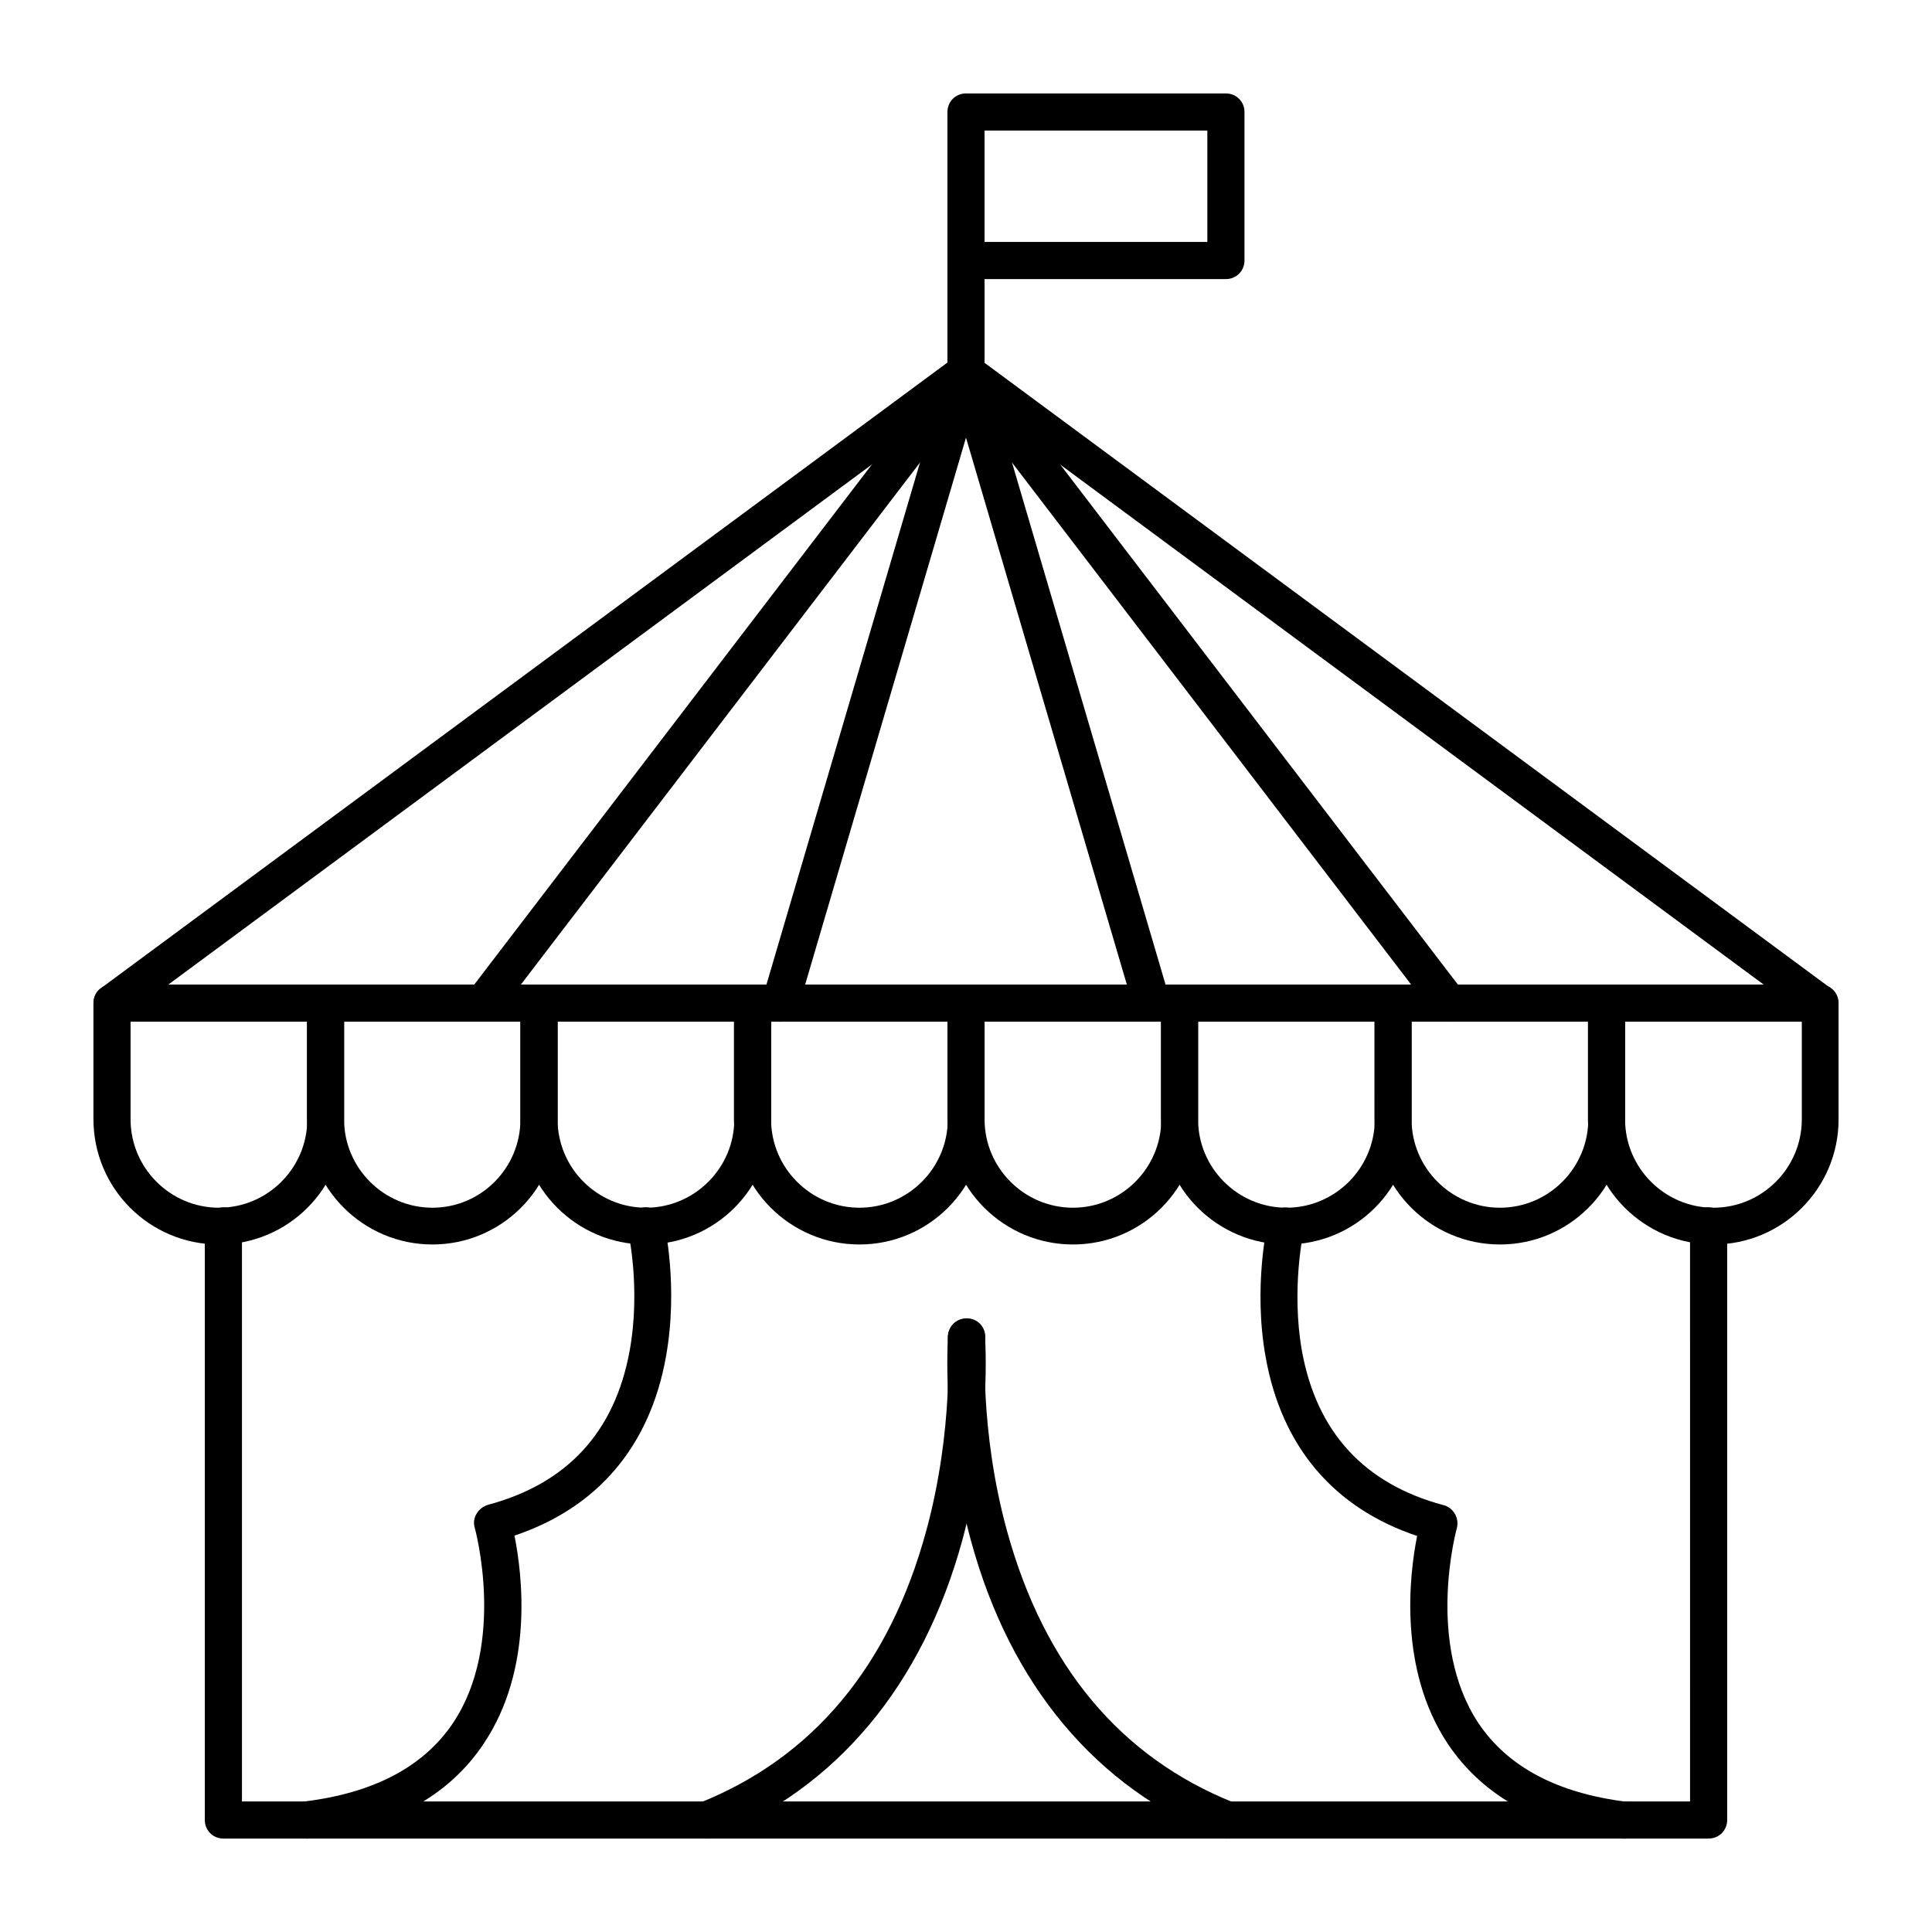<?xml version="1.0" encoding="UTF-8"?>
<!-- Uploaded to: ICON Repo, www.iconrepo.com, Generator: ICON Repo Mixer Tools -->
<svg fill="#000000" width="800px" height="800px" version="1.1" viewBox="144 144 512 512" xmlns="http://www.w3.org/2000/svg">
 <g>
  <path d="m202.02 473.8c-18.398 0-33.258-14.855-33.258-33.258v-30.699c0-2.754 2.164-4.922 4.922-4.922h56.582c2.754 0 4.922 2.164 4.922 4.922v30.801c-0.004 18.301-14.863 33.156-33.168 33.156zm-23.418-59.039v25.879c0 12.891 10.527 23.418 23.418 23.418s23.418-10.527 23.418-23.418l0.004-25.879z"/>
  <path d="m258.6 473.8c-18.301 0-33.258-14.859-33.258-33.258v-30.699c0-2.754 2.164-4.922 4.922-4.922h56.578c2.754 0 4.922 2.164 4.922 4.922v30.801c-0.004 18.301-14.863 33.156-33.164 33.156zm-23.418-59.039v25.879c0 12.891 10.527 23.418 23.418 23.418s23.32-10.527 23.32-23.418v-25.879z"/>
  <path d="m315.18 473.8c-18.301 0-33.258-14.859-33.258-33.258v-30.699c0-2.754 2.164-4.922 4.922-4.922h56.582c2.754 0 4.922 2.164 4.922 4.922v30.801c-0.004 18.301-14.863 33.156-33.168 33.156zm-23.418-59.039v25.879c0 12.891 10.527 23.418 23.418 23.418s23.418-10.527 23.418-23.418l0.004-25.879z"/>
  <path d="m371.76 473.8c-18.301 0-33.258-14.859-33.258-33.258v-30.699c0-2.754 2.164-4.922 4.922-4.922h56.578c2.754 0 4.922 2.164 4.922 4.922v30.801c-0.004 18.301-14.863 33.156-33.164 33.156zm-23.418-59.039v25.879c0 12.891 10.527 23.418 23.418 23.418 12.891 0 23.418-10.527 23.418-23.418v-25.879z"/>
  <path d="m428.34 473.8c-18.301 0-33.258-14.859-33.258-33.258v-30.699c0-2.754 2.164-4.922 4.922-4.922h56.582c2.754 0 4.922 2.164 4.922 4.922v30.801c-0.004 18.301-14.863 33.156-33.168 33.156zm-23.418-59.039v25.879c0 12.891 10.527 23.418 23.418 23.418 12.891 0 23.418-10.527 23.418-23.418l0.004-25.879z"/>
  <path d="m484.92 473.8c-18.301 0-33.258-14.859-33.258-33.258v-30.699c0-2.754 2.164-4.922 4.922-4.922h56.578c2.754 0 4.922 2.164 4.922 4.922v30.801c-0.004 18.301-14.863 33.156-33.164 33.156zm-23.418-59.039v25.879c0 12.891 10.527 23.418 23.418 23.418s23.418-10.527 23.418-23.418v-25.879z"/>
  <path d="m541.5 473.8c-18.301 0-33.258-14.859-33.258-33.258l-0.004-30.699c0-2.754 2.164-4.922 4.922-4.922h56.582c2.754 0 4.922 2.164 4.922 4.922v30.801c-0.004 18.301-14.863 33.156-33.164 33.156zm-23.422-59.039v25.879c0 12.891 10.527 23.418 23.418 23.418s23.418-10.527 23.418-23.418l0.004-25.879z"/>
  <path d="m598.08 473.8c-18.301 0-33.258-14.859-33.258-33.258v-30.699c0-2.754 2.164-4.922 4.922-4.922h56.578c2.754 0 4.922 2.164 4.922 4.922v30.801c-0.004 18.301-14.863 33.156-33.164 33.156zm-23.418-59.039v25.879c0 12.891 10.527 23.418 23.418 23.418s23.418-10.527 23.418-23.418v-25.879z"/>
  <path d="m626.32 414.76c-0.984 0-2.066-0.297-2.953-0.984l-223.37-165.11-223.37 165.11c-2.164 1.574-5.312 1.18-6.887-0.984-1.574-2.164-1.18-5.312 0.984-6.887l226.32-167.28c1.77-1.277 4.133-1.277 5.805 0l226.32 167.28c2.164 1.574 2.656 4.723 0.984 6.887-0.887 1.281-2.359 1.969-3.836 1.969z"/>
  <path d="m527.92 414.76c-1.477 0-2.953-0.688-3.938-1.969l-123.98-162.16-123.98 162.16c-1.672 2.164-4.723 2.559-6.887 0.887-2.164-1.672-2.559-4.723-0.887-6.887l127.82-167.18c0.887-1.18 2.363-1.969 3.938-1.969s2.953 0.688 3.938 1.969l127.92 167.28c1.672 2.164 1.277 5.215-0.887 6.887-0.988 0.691-1.973 0.984-3.055 0.984z"/>
  <path d="m449.2 414.76c-2.164 0-4.133-1.379-4.723-3.543l-44.477-151.24-44.477 151.24c-0.789 2.559-3.543 4.133-6.102 3.344s-4.133-3.543-3.344-6.102l49.199-167.28c0.59-2.066 2.559-3.543 4.723-3.543s4.133 1.477 4.723 3.543l49.199 167.28c0.789 2.559-0.688 5.312-3.344 6.102-0.492 0.098-0.887 0.195-1.379 0.195z"/>
  <path d="m468.88 217.96h-68.879c-2.754 0-4.922-2.164-4.922-4.922v-39.355c0-2.754 2.164-4.922 4.922-4.922h68.879c2.754 0 4.922 2.164 4.922 4.922v39.359c-0.004 2.754-2.168 4.918-4.922 4.918zm-63.961-9.84h59.039v-29.52h-59.039z"/>
  <path d="m400 247.48c-2.754 0-4.922-2.164-4.922-4.922v-29.516c0-2.754 2.164-4.922 4.922-4.922 2.754 0 4.922 2.164 4.922 4.922v29.52c-0.004 2.754-2.168 4.918-4.922 4.918z"/>
  <path d="m596.8 631.24h-393.6c-2.754 0-4.922-2.164-4.922-4.922v-157.44c0-2.754 2.164-4.922 4.922-4.922 2.754 0 4.922 2.164 4.922 4.922v152.52h383.76l-0.004-152.52c0-2.754 2.164-4.922 4.922-4.922 2.754 0 4.922 2.164 4.922 4.922v157.44c-0.004 2.754-2.168 4.918-4.922 4.918z"/>
  <path d="m225.34 631.24c-2.461 0-4.625-1.871-4.922-4.328-0.297-2.656 1.574-5.117 4.328-5.512 18.402-2.262 31.586-9.25 39.359-20.859 14.07-21.156 5.805-51.363 5.707-51.66-0.395-1.277-0.195-2.656 0.492-3.738 0.688-1.18 1.77-1.969 3.051-2.363 20.961-5.609 33.555-19.285 37.492-40.738 3.051-16.629-0.395-31.98-0.492-32.078-0.59-2.656 0.984-5.312 3.641-5.902s5.312 0.984 5.902 3.641c0.195 0.688 3.938 17.219 0.59 35.816-4.231 23.715-18.105 40.051-40.148 47.43 2.066 10.332 5.117 35.227-8.07 55.004-9.348 14.168-24.992 22.633-46.445 25.191-0.094 0.098-0.289 0.098-0.484 0.098z"/>
  <path d="m574.66 631.24h-0.59c-21.453-2.559-37-11.02-46.445-25.191-13.086-19.777-10.137-44.672-8.07-55.004-22.043-7.379-35.918-23.617-40.148-47.43-3.344-18.598 0.492-35.129 0.59-35.816 0.59-2.656 3.246-4.328 5.902-3.641 2.656 0.59 4.328 3.246 3.641 5.902-0.098 0.297-3.445 15.547-0.492 32.078 3.938 21.453 16.531 35.129 37.492 40.738 1.277 0.297 2.363 1.18 3.051 2.363 0.688 1.18 0.789 2.559 0.492 3.738-0.098 0.297-8.363 30.406 5.707 51.66 7.773 11.609 20.961 18.598 39.359 20.859 2.656 0.297 4.625 2.754 4.328 5.512-0.191 2.363-2.359 4.231-4.816 4.231z"/>
  <path d="m331.12 631.24c-1.969 0-3.836-1.18-4.527-3.051-0.984-2.559 0.195-5.41 2.754-6.394 30.109-12.004 50.383-36.309 60.121-72.129 7.379-27.059 5.707-50.578 5.707-50.871-0.195-2.754 1.871-5.117 4.527-5.312 2.754-0.195 5.117 1.871 5.312 4.527 0.098 0.984 1.77 25.484-6.004 54.219-10.527 38.375-33.258 65.633-65.93 78.719-0.777 0.195-1.371 0.293-1.961 0.293z"/>
  <path d="m469.07 631.24c-0.59 0-1.18-0.098-1.871-0.395-32.668-13.086-55.496-40.246-65.93-78.719-7.773-28.633-6.102-53.137-6.004-54.219 0.195-2.754 2.559-4.723 5.312-4.527 2.754 0.195 4.723 2.559 4.527 5.312 0 0.395-1.672 24.109 5.805 51.168 9.84 35.621 30.012 59.828 60.023 71.832 2.559 0.984 3.738 3.836 2.754 6.394-0.777 1.973-2.648 3.152-4.617 3.152z"/>
 </g>
</svg>